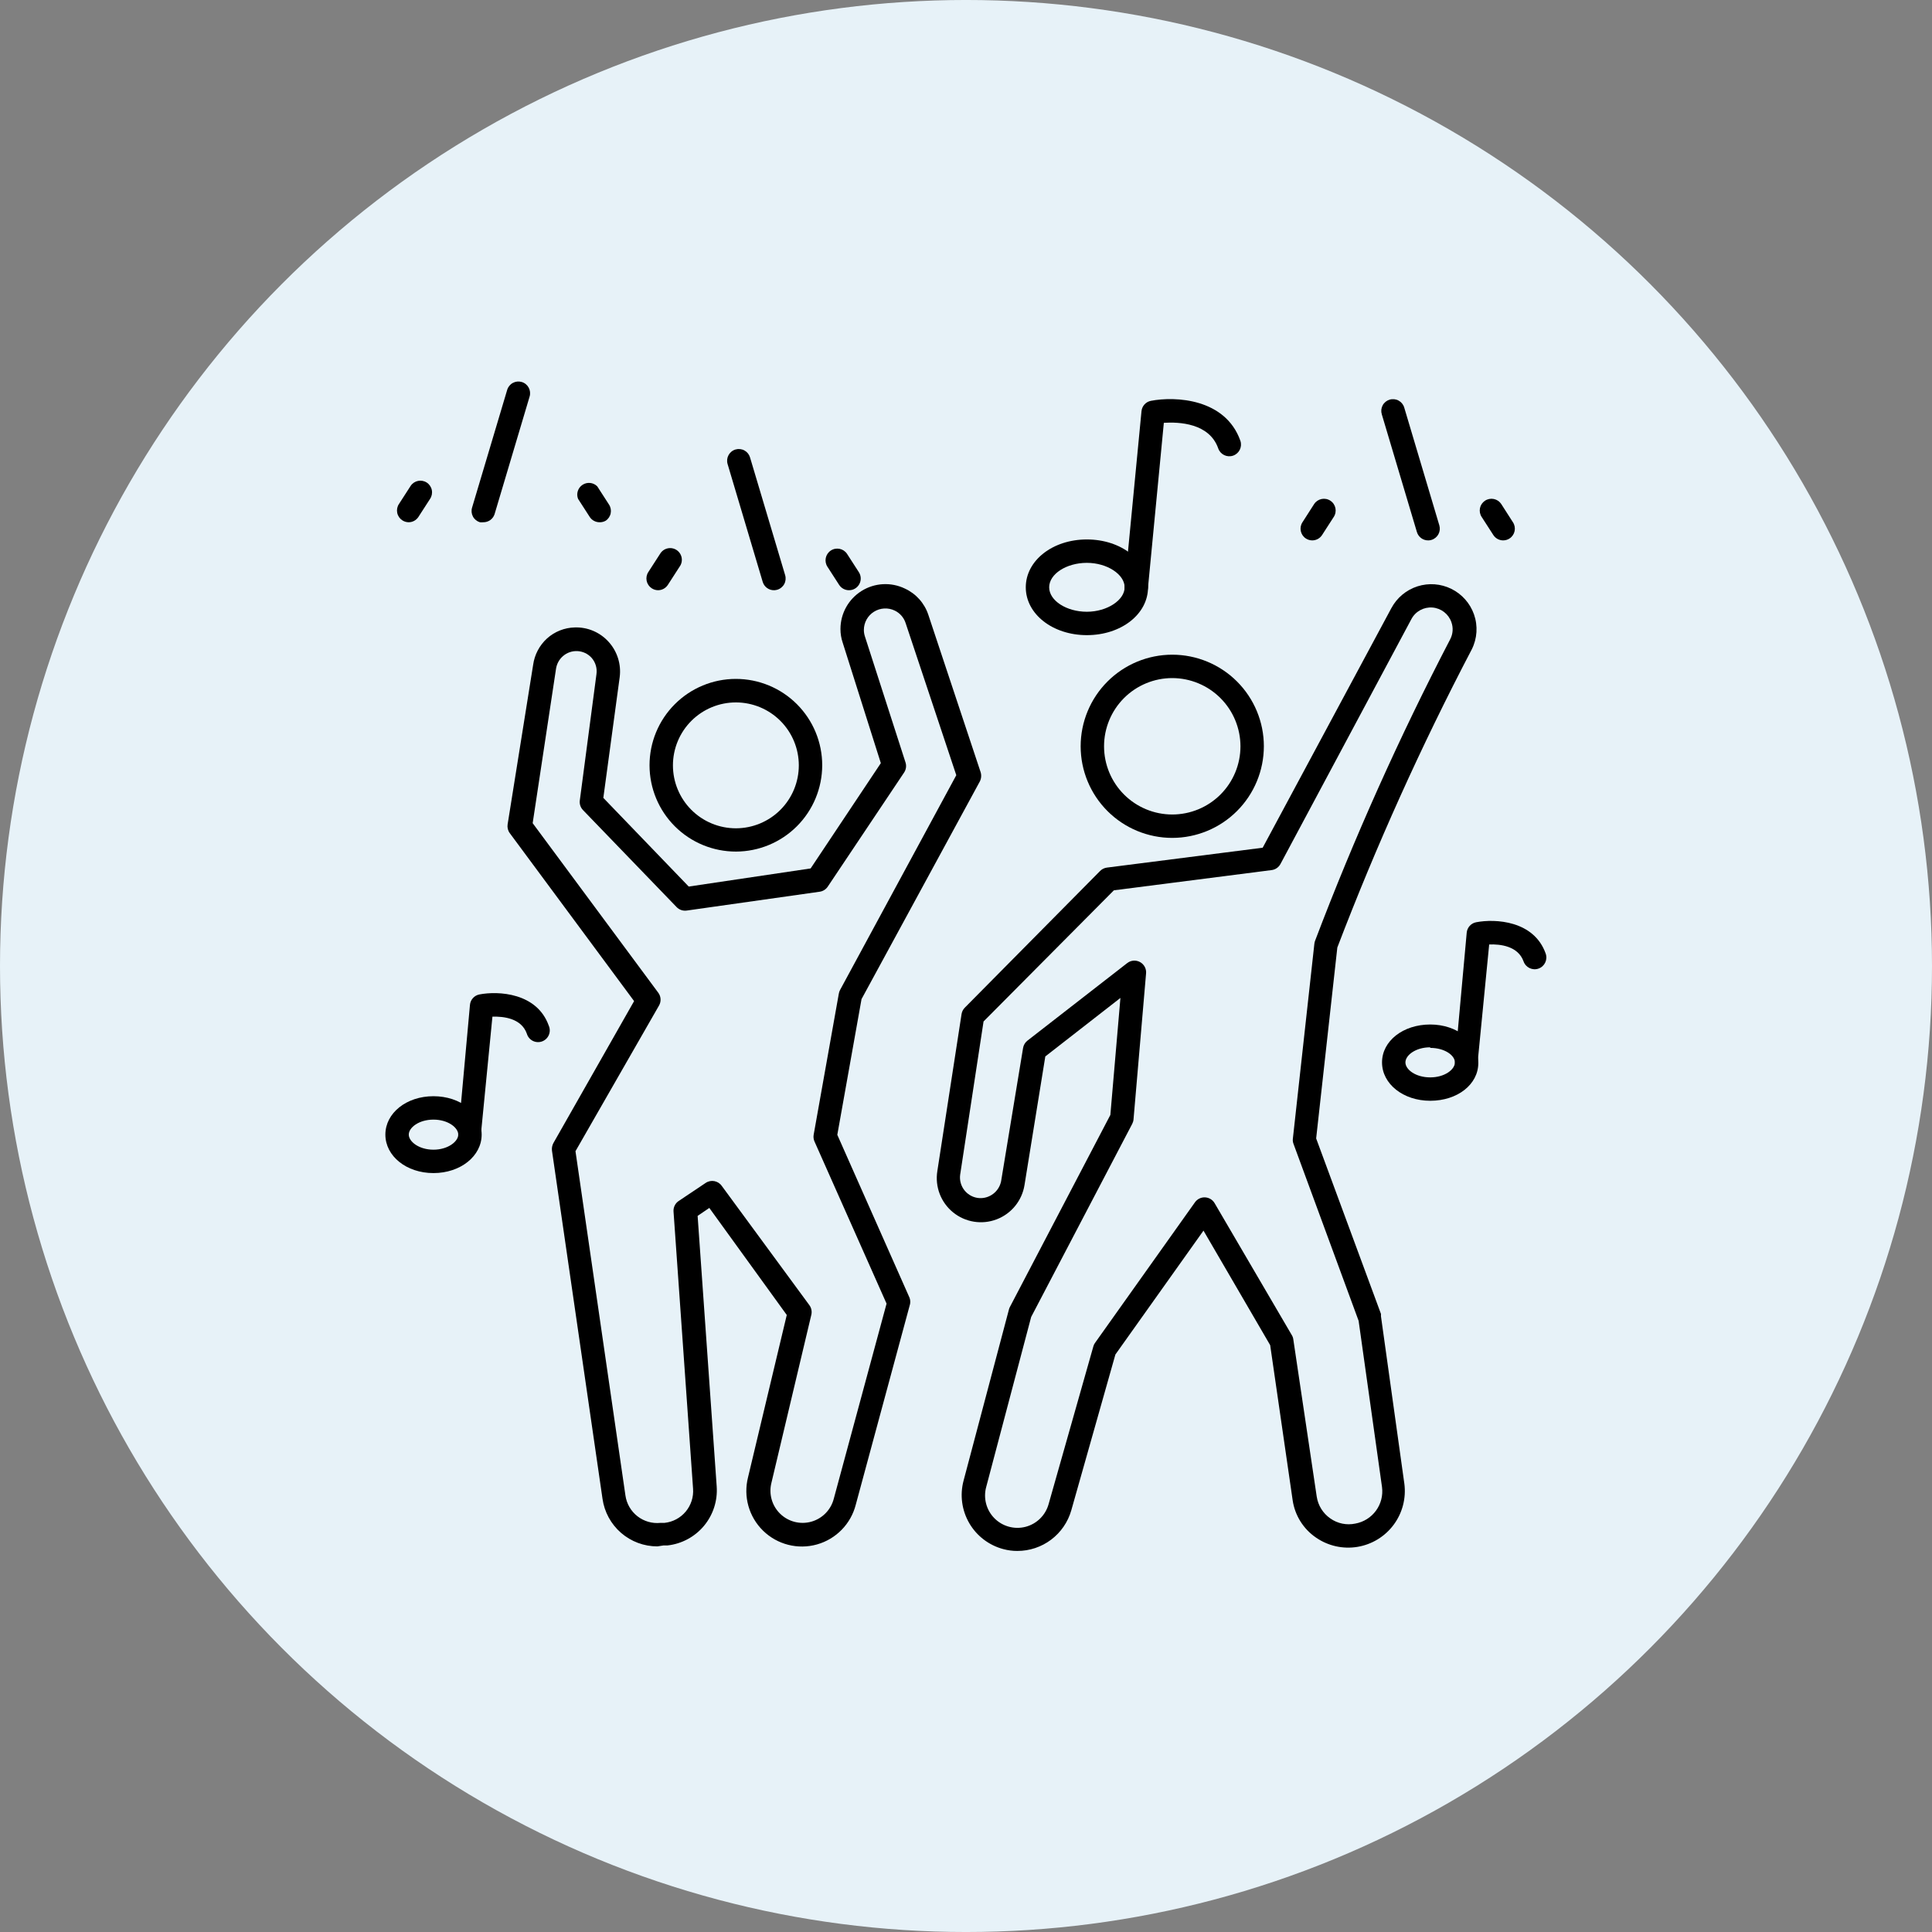 <svg xmlns="http://www.w3.org/2000/svg" viewBox="0 0 1200 1200" version="1.1" height="1200pt" width="1200pt">
 <rect x="0" y="0" width="1200" height="1200" fill="#808080" stroke="none"/>
 <g>
  <path fill="#e7f2f8" d="m1200 600c0 214.36-114.36 412.44-300 519.62-185.64 107.18-414.36 107.18-600 0-185.64-107.18-300-305.26-300-519.62s114.36-412.44 300-519.62c185.64-107.18 414.36-107.18 600 0 185.64 107.18 300 305.26 300 519.62"></path>
  <path d="m631.9 963.32c-2.969 0.008-5.926-0.383-8.793-1.16-8.891-2.371-16.473-8.168-21.094-16.125-4.617-7.957-5.891-17.418-3.539-26.312l28.195-106.38h-0.004c0.137-0.527 0.332-1.039 0.582-1.523l62.418-119.32 6.25-72.664-46.652 36.332-12.93 79.93c-1.559 9.672-8.156 17.777-17.312 21.262-9.152 3.488-19.469 1.824-27.066-4.359-7.598-6.184-11.316-15.949-9.758-25.621l15.043-97.516c0.238-1.512 0.949-2.914 2.031-3.996l84.004-84.875c1.129-1.148 2.613-1.891 4.211-2.106l96.789-12.352 79.93-148.82 0.004-0.004c3.445-6.441 9.262-11.293 16.223-13.523 6.957-2.227 14.512-1.66 21.059 1.582 6.547 3.242 11.574 8.906 14.02 15.793 2.531 7.152 2.031 15.027-1.379 21.801-31.426 60.031-59.305 121.86-83.492 185.15l-13.152 118.59 40.258 109h-0.004c0.043 0.484 0.043 0.973 0 1.453l14.531 104.05 0.004 0.004c1.16 9.035-1.23 18.168-6.668 25.477-5.441 7.309-13.504 12.223-22.492 13.707-8.992 1.48-18.203-0.582-25.703-5.758-7.887-5.375-13.156-13.809-14.531-23.254l-13.953-96.281-41.418-71.137-54.719 76.949-27.395 96.789c-2.082 7.273-6.481 13.668-12.523 18.219-6.047 4.551-13.406 7.008-20.973 6.996zm8.574-145.33-27.902 105.51c-1.922 6.922-0.008 14.34 5.023 19.461s12.414 7.172 19.367 5.379c6.949-1.797 12.418-7.164 14.34-14.082l27.832-98.098h-0.004c0.215-0.793 0.586-1.535 1.09-2.18l61.984-87.199c1.422-2.019 3.773-3.18 6.242-3.074 2.469 0.102 4.715 1.453 5.965 3.582l48.031 82.109v0.004c0.473 0.797 0.77 1.691 0.871 2.613l14.531 97.59h0.004c0.832 5.473 3.879 10.359 8.43 13.516 4.508 3.191 10.148 4.352 15.551 3.199 5.144-0.93 9.734-3.801 12.82-8.023 3.086-4.219 4.426-9.465 3.746-14.648l-14.531-103.26-40.402-109.8c-0.43-1.059-0.582-2.211-0.438-3.344l13.371-121.2c0.074-0.598 0.223-1.184 0.434-1.746 24.309-63.996 52.332-126.52 83.93-187.26 1.715-3.277 1.98-7.125 0.727-10.605-1.773-5.113-6.414-8.684-11.805-9.094-5.394-0.41-10.52 2.418-13.047 7.203l-81.312 152.09c-1.102 2.066-3.129 3.473-5.449 3.781l-98.023 12.57-80.949 81.457-14.531 95.191h-0.004c-0.469 3.543 0.555 7.121 2.828 9.879 2.277 2.754 5.594 4.441 9.164 4.652 6.449 0.309 12.156-4.137 13.441-10.465l13.66-82.836c0.305-1.785 1.266-3.391 2.691-4.504l61.984-48.176-0.004-0.004c2.277-1.77 5.387-2.027 7.922-0.652 2.633 1.414 4.133 4.297 3.777 7.266l-7.773 90.469c-0.082 0.965-0.352 1.902-0.801 2.762z"></path>
  <path d="m728.11 520.43c-15.09 0-29.562-5.996-40.23-16.664-10.672-10.672-16.664-25.141-16.664-40.23 0-15.094 5.992-29.562 16.664-40.234 10.668-10.668 25.141-16.664 40.23-16.664s29.562 5.996 40.23 16.664c10.672 10.672 16.668 25.141 16.668 40.234-0.02 15.082-6.019 29.543-16.688 40.207-10.664 10.668-25.125 16.668-40.211 16.688zm0-99.262c-11.234 0-22.012 4.465-29.957 12.41-7.941 7.945-12.406 18.719-12.406 29.957 0 11.234 4.465 22.008 12.406 29.953 7.945 7.945 18.723 12.41 29.957 12.41s22.012-4.465 29.957-12.41c7.945-7.945 12.406-18.719 12.406-29.953-0.02-11.23-4.488-21.996-12.43-29.938-7.938-7.938-18.703-12.41-29.934-12.43z"></path>
  <path d="m408.31 960.49c-8.293 0.012-16.309-2.977-22.574-8.41-6.262-5.438-10.348-12.953-11.508-21.164l-31.391-216.25c-0.188-1.605 0.117-3.227 0.871-4.652l50.141-88.215-77.242-104.35c-1.148-1.566-1.617-3.531-1.309-5.449l15.84-99.043c0.867-6.316 3.93-12.133 8.648-16.422 4.742-4.254 10.852-6.676 17.223-6.828 8.012-0.262 15.727 3.039 21.07 9.008 5.344 5.926 7.836 13.887 6.832 21.801l-10.172 75.062 53.047 55.078 75.715-11.262 43.598-65.398-23.688-74.844c-0.93-2.738-1.395-5.609-1.383-8.504 0.02-9.59 4.965-18.5 13.098-23.59 8.129-5.09 18.305-5.648 26.941-1.477 6.891 3.18 12.152 9.07 14.535 16.277l32.48 97.734c0.598 1.93 0.414 4.016-0.512 5.812l-73.461 135.16-15.043 84.289 44.906 101.29v0.004c0.559 1.574 0.559 3.293 0 4.867l-33.426 123.53c-3.035 11.953-12.223 21.383-24.094 24.727-11.871 3.348-24.629 0.109-33.461-8.5-8.836-8.609-12.406-21.277-9.367-33.23l24.051-100.79-48.105-66.488-7.266 4.941 11.844 168c0.637 8.875-2.184 17.652-7.871 24.492-5.691 6.84-13.805 11.211-22.648 12.203h-2.469zm-50.867-245.46 31.027 213.85c0.727 5.106 3.402 9.73 7.469 12.902s9.203 4.641 14.332 4.102h2.473c5.133-0.535 9.859-3.051 13.168-7.012 3.312-3.961 4.949-9.059 4.562-14.207l-12.137-172.21c-0.168-2.609 1.082-5.109 3.269-6.539l16.715-11.191c3.262-2.184 7.672-1.379 9.953 1.816l54.5 74.191c1.215 1.703 1.641 3.848 1.16 5.887l-24.777 104.34c-1.766 6.918 0.293 14.254 5.402 19.242s12.492 6.871 19.367 4.941c6.875-1.93 12.195-7.383 13.961-14.301l32.773-121.13-44.762-100.71c-0.586-1.324-0.766-2.793-0.512-4.215l15.621-87.633h0.004c0.125-0.762 0.371-1.5 0.727-2.184l72.23-133.48-31.465-94.465c-1.086-3.41-3.531-6.223-6.758-7.773-4.137-1.996-9.008-1.73-12.902 0.703-3.891 2.434-6.266 6.695-6.281 11.285-0.004 1.383 0.219 2.758 0.652 4.07l25.215 78.262c0.676 2.106 0.355 4.406-0.871 6.246l-47.449 70.922c-1.156 1.707-2.977 2.84-5.016 3.125l-82.547 11.699c-2.336 0.344-4.695-0.469-6.32-2.18l-58.133-60.238c-1.543-1.605-2.266-3.828-1.961-6.031l10.32-78.262h-0.004c0.566-3.688-0.523-7.438-2.981-10.246-4.668-5.188-12.645-5.641-17.875-1.016-2.246 1.977-3.734 4.676-4.215 7.629l-14.531 96.062 78.043 105.36c1.699 2.324 1.871 5.43 0.434 7.922z"></path>
  <path d="m457.14 528.93c-14.23 0.02-27.879-5.613-37.953-15.664-10.07-10.047-15.734-23.684-15.75-37.914-0.012-14.227 5.629-27.875 15.684-37.941 10.051-10.066 23.695-15.727 37.922-15.73 14.227-0.008 27.871 5.641 37.934 15.695 10.062 10.059 15.715 23.703 15.715 37.93-0.02 14.203-5.664 27.824-15.699 37.875-10.039 10.051-23.648 15.715-37.852 15.75zm0-92.648v0.004c-10.379-0.02-20.336 4.086-27.684 11.414-7.348 7.328-11.477 17.277-11.484 27.652-0.008 10.379 4.113 20.332 11.449 27.668 7.34 7.34 17.293 11.457 27.668 11.453 10.379-0.008 20.324-4.141 27.652-11.484 7.328-7.348 11.438-17.309 11.418-27.684-0.02-10.344-4.137-20.258-11.449-27.57-7.316-7.312-17.23-11.43-27.57-11.449z"></path>
  <path d="m675.06 394.5c-21.219 0-37.93-13.078-37.93-29.719s16.715-29.719 37.93-29.719c21.219 0 38.004 13.008 38.004 29.719 0 16.715-16.711 29.719-38.004 29.719zm0-44.906c-12.645 0-23.398 6.902-23.398 15.188s10.754 15.188 23.398 15.188 23.473-7.266 23.473-15.188-10.754-15.188-23.473-15.188z"></path>
  <path d="m705.8 372.05h-0.727c-3.992-0.383-6.918-3.926-6.539-7.918l10.465-108.71c0.301-3.227 2.699-5.867 5.887-6.469 15.113-2.906 46.215-1.453 55.516 24.777v0.004c1.324 3.789-0.68 7.938-4.469 9.262-3.793 1.324-7.941-0.676-9.266-4.469-5.523-15.77-24.414-16.496-33.789-15.914l-9.883 102.82c-0.336 3.727-3.453 6.59-7.195 6.609z"></path>
  <path d="m269.23 728.62c-16.785 0-29.867-10.535-29.867-23.906 0-13.371 13.078-23.836 29.867-23.836 16.785 0 29.938 10.465 29.938 23.836 0 13.371-13.152 23.906-29.938 23.906zm0-33.207c-9.012 0-15.332 4.941-15.332 9.301 0 4.359 6.32 9.375 15.332 9.375s15.406-5.086 15.406-9.375c0-4.285-6.324-9.301-15.406-9.301z"></path>
  <path d="m291.9 711.98h-0.727c-3.992-0.383-6.918-3.926-6.539-7.918l7.266-79.93v-0.004c0.301-3.227 2.703-5.863 5.887-6.465 11.699-2.254 35.824-1.09 43.09 19.473 0.797 1.844 0.793 3.938-0.012 5.777-0.801 1.844-2.328 3.269-4.223 3.945-1.891 0.672-3.977 0.535-5.766-0.383-1.785-0.922-3.109-2.539-3.66-4.473-3.414-9.59-14.531-10.754-21.363-10.535l-7.266 74.191c-0.441 3.43-3.238 6.074-6.688 6.32z"></path>
  <path d="m888.34 683.71c-16.785 0-29.938-10.465-29.938-23.836 0-13.367 13.152-23.539 29.938-23.539 16.785 0 29.867 10.535 29.867 23.906-0.004 13.367-13.008 23.469-29.867 23.469zm0-33.207c-9.082 0-15.406 4.941-15.406 9.375s6.32 9.301 15.406 9.301c9.082 0 15.332-4.941 15.332-9.301s-6.32-9.012-15.332-9.012z"></path>
  <path d="m910.93 667.14h-0.652c-3.992-0.383-6.918-3.93-6.539-7.922l7.266-79.93c0.301-3.227 2.699-5.867 5.887-6.469 11.773-2.254 35.895-1.09 43.164 19.473l-0.004 0.004c1.344 3.789-0.641 7.957-4.43 9.301-3.793 1.344-7.957-0.641-9.301-4.434-3.414-9.59-14.531-10.828-21.363-10.535l-7.266 74.191-0.004-0.004c-0.445 3.457-3.281 6.109-6.758 6.324z"></path>
  <path d="m887.32 335.65c-3.34 0.133-6.336-2.027-7.269-5.234l-21.801-73.102h0.004c-0.566-1.848-0.371-3.848 0.543-5.551 0.914-1.707 2.473-2.977 4.324-3.531 1.859-0.562 3.867-0.355 5.574 0.574 1.707 0.93 2.969 2.5 3.508 4.367l21.801 73.172v0.004c0.539 1.848 0.32 3.836-0.605 5.527-0.926 1.688-2.484 2.941-4.336 3.481-0.566 0.176-1.152 0.273-1.742 0.293z"></path>
  <path d="m933.61 335.65c-2.43-0.016-4.695-1.242-6.031-3.269l-7.266-11.262v-0.004c-1.074-1.605-1.465-3.578-1.082-5.473 0.383-1.895 1.504-3.562 3.117-4.629 1.605-1.074 3.578-1.461 5.473-1.082 1.895 0.383 3.562 1.504 4.625 3.117l7.266 11.336h0.004c2.188 3.336 1.281 7.812-2.035 10.027-1.203 0.809-2.621 1.238-4.07 1.238z"></path>
  <path d="m815.09 335.65c-1.449 0-2.867-0.43-4.07-1.238-3.316-2.215-4.223-6.691-2.035-10.027l7.266-11.336h0.004c2.227-3.352 6.746-4.262 10.098-2.035 3.352 2.231 4.262 6.75 2.035 10.102l-7.266 11.262v0.004c-1.336 2.027-3.602 3.254-6.031 3.269z"></path>
  <path d="m480.98 366.6c-3.336 0.133-6.336-2.023-7.266-5.231l-21.801-73.172v-0.004c-1.125-3.852 1.09-7.887 4.941-9.008 1.852-0.539 3.84-0.324 5.527 0.602 1.691 0.93 2.945 2.488 3.484 4.34l21.801 73.102-0.004-0.004c0.562 1.863 0.355 3.871-0.57 5.574-0.93 1.707-2.504 2.973-4.371 3.512-0.57 0.148-1.152 0.246-1.742 0.289z"></path>
  <path d="m527.34 366.6c-2.457 0.012-4.75-1.219-6.102-3.269l-7.266-11.262h-0.004c-1.066-1.609-1.453-3.578-1.074-5.473 0.383-1.895 1.5-3.559 3.109-4.629 3.352-2.227 7.875-1.316 10.102 2.035l7.266 11.262c1.508 2.231 1.66 5.109 0.395 7.484-1.262 2.375-3.734 3.856-6.426 3.852z"></path>
  <path d="m408.75 366.6c-1.422-0.012-2.812-0.441-3.996-1.234-1.613-1.066-2.734-2.731-3.117-4.629-0.379-1.895 0.008-3.863 1.082-5.473l7.266-11.262h0.004c1.016-1.719 2.695-2.945 4.641-3.387 1.949-0.445 3.992-0.066 5.652 1.043s2.789 2.856 3.125 4.824c0.336 1.969-0.156 3.988-1.355 5.586l-7.266 11.262h-0.004c-1.336 2.031-3.598 3.258-6.031 3.269z"></path>
  <path d="m300.19 324.38c-0.703 0.07-1.406 0.07-2.109 0-1.852-0.555-3.406-1.824-4.32-3.527-0.914-1.707-1.113-3.703-0.547-5.555l21.801-73.102c0.539-1.848 1.789-3.41 3.481-4.336 1.691-0.926 3.68-1.145 5.527-0.605 3.856 1.125 6.066 5.16 4.941 9.012l-21.801 73.172h0.004c-1.008 2.988-3.828 4.981-6.977 4.941z"></path>
  <path d="m253.83 324.38c-1.426-0.012-2.816-0.441-4-1.234-1.613-1.066-2.734-2.731-3.113-4.629-0.383-1.895 0.004-3.863 1.082-5.473l7.266-11.262c2.219-3.316 6.691-4.223 10.027-2.035 1.613 1.066 2.734 2.731 3.117 4.629 0.383 1.895-0.008 3.863-1.082 5.473l-7.266 11.262c-1.34 2.031-3.602 3.258-6.031 3.269z"></path>
  <path d="m372.41 324.38c-2.457 0.012-4.75-1.219-6.102-3.269l-7.266-11.262c-1.258-3.207-0.09-6.856 2.793-8.734 2.887-1.883 6.695-1.48 9.121 0.957l7.266 11.262 0.004 0.004c1.074 1.605 1.461 3.578 1.082 5.473-0.383 1.895-1.504 3.562-3.117 4.625-1.152 0.656-2.457 0.98-3.781 0.945z"></path>
 </g>
</svg>
